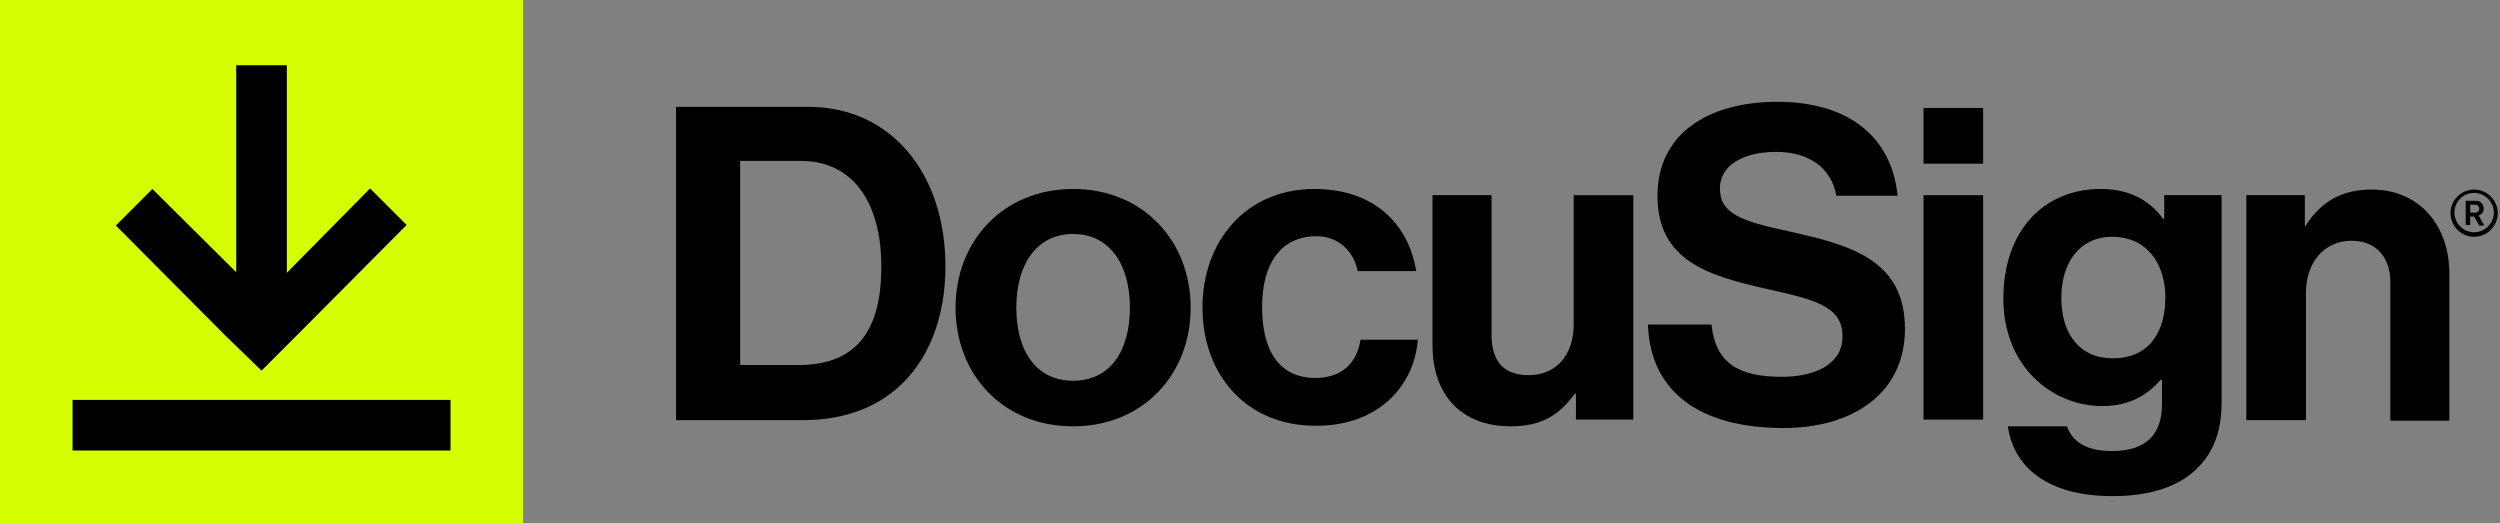 <?xml version="1.0" encoding="utf-8"?>
<!-- Generator: Adobe Illustrator 28.0.0, SVG Export Plug-In . SVG Version: 6.00 Build 0)  -->
<svg version="1.1" id="Layer_1" xmlns="http://www.w3.org/2000/svg" xmlns:xlink="http://www.w3.org/1999/xlink" x="0px" y="0px"
	 viewBox="0 0 444.5 93" style="enable-background:new 0 0 444.5 93;" xml:space="preserve">
<rect x="0" y="0" width="444.5" height="93" fill="#808080" stroke="none"/>
<style type="text/css">
	.st0{clip-path:url(#SVGID_00000053544749177698490660000004632860787980075182_);}
	.st1{fill:#D5FF00;}
</style>
<g>
	<defs>
		<rect id="SVGID_1_" width="444.5" height="93"/>
	</defs>
	<clipPath id="SVGID_00000086667150523850607310000003956053843395050649_">
		<use xlink:href="#SVGID_1_"  style="overflow:visible;"/>
	</clipPath>
	<g style="clip-path:url(#SVGID_00000086667150523850607310000003956053843395050649_);">
		<path d="M120.3,19h23.4c14.9,0,24.4,12,24.4,28.4c0,9-3,17-8.9,21.9c-4.1,3.4-9.5,5.4-16.5,5.4h-22.5V19z M142,64.9
			c10.6,0,14.7-6.5,14.7-17.5c0-11.1-4.8-18.8-14.4-18.8h-10.7v36.3L142,64.9L142,64.9z"/>
		<path d="M169.9,54.7c0-11.9,8.5-21.1,20.9-21.1c12.4,0,20.9,9.2,20.9,21.1c0,11.9-8.5,21.1-20.9,21.1
			C178.3,75.8,169.9,66.6,169.9,54.7z M200.9,54.7c0-7.8-3.7-13.1-10.1-13.1s-10.1,5.3-10.1,13.1s3.6,13,10.1,13
			C197.3,67.7,200.9,62.5,200.9,54.7z"/>
		<path d="M213.8,54.7c0-11.9,7.8-21.1,19.9-21.1c10.4,0,16.7,6,18.1,14.6h-10.4c-0.7-3.5-3.4-6.2-7.3-6.2c-6.4,0-9.7,4.9-9.7,12.6
			c0,7.7,3,12.6,9.5,12.6c4.3,0,7.3-2.3,8-6.8h10.2c-0.7,8.5-7.3,15.3-18,15.3C221.6,75.8,213.8,66.6,213.8,54.7z"/>
		<path d="M280.2,74.7V70H280c-2.7,3.7-5.8,5.8-11.4,5.8c-8.9,0-13.9-5.7-13.9-14.4V34.7h10.5v24.8c0,4.7,2.1,7.2,6.6,7.2
			c5,0,8-3.7,8-9v-23h10.6v39.9H280.2L280.2,74.7z"/>
		<path d="M342,19.2h10.6v9.9H342V19.2z M342,34.7h10.6v39.9H342V34.7L342,34.7z"/>
		<path d="M357,75.8h10.5c0.9,2.5,3.1,4.4,8,4.4c6,0,8.9-2.9,8.9-8.3v-4.4h-0.2c-2.3,2.6-5.4,4.7-10.4,4.7c-8.9,0-17.6-7-17.6-19.1
			c0-12.1,7.2-19.5,17.3-19.5c5,0,8.6,1.9,11.1,5.3h0.2v-4.2h10.2v36.9c0,5.6-1.8,9.4-4.8,12.1c-3.4,3.1-8.5,4.5-14.4,4.5
			C364.8,88.3,358.1,83.6,357,75.8L357,75.8z M385,52.9c0-5.8-3.1-10.8-9.5-10.8c-5.4,0-9,4.2-9,10.9s3.6,10.7,9,10.7
			C382.2,63.8,385,58.9,385,52.9z"/>
		<path d="M409.7,40.2h0.2c2.7-4.3,6.4-6.5,11.8-6.5c8.3,0,13.8,6.2,13.8,15v26.1H425V50.1c0-4.3-2.5-7.3-6.9-7.3
			c-4.7,0-8.1,3.7-8.1,9.2v22.7h-10.6V34.7h10.4V40.2z"/>
		<path d="M317.9,41.1c-8.3-1.8-12.1-3.1-12.1-7.6c0-4,4-6.5,10-6.5c5.5,0,9.8,2.6,10.7,7.8h10.9c-1.1-10.8-9.1-16.7-21.4-16.7
			c-12.3,0-21.3,5.7-21.3,16.7c0,11.6,9.1,14.2,19.1,16.5c8.5,1.9,13.8,3,13.8,8.5c0,5.1-5.1,7.2-10.8,7.2c-7.9,0-11.8-2.6-12.5-9.3
			H293c0.4,11.8,9,18.4,24.1,18.4c12.5,0,21.6-6.3,21.6-17.6C338.7,46.3,329.3,43.6,317.9,41.1L317.9,41.1z"/>
		<path d="M439.9,42.1c-2.3,0-4.2-1.9-4.2-4.2s1.9-4.2,4.2-4.2c2.3,0,4.2,1.9,4.2,4.2S442.2,42.1,439.9,42.1z M439.9,34.3
			c-2,0-3.5,1.6-3.5,3.5c0,1.9,1.6,3.5,3.5,3.5c1.9,0,3.5-1.6,3.5-3.5C443.4,35.9,441.8,34.3,439.9,34.3z"/>
		<path d="M438.4,35.7h1.4c0.6,0,1,0,1.3,0.3c0.3,0.2,0.5,0.6,0.5,1.1c0,0.8-0.6,1.1-0.9,1.2l1,1.8h-0.9l-0.9-1.6h-0.7V40h-0.8V35.7
			L438.4,35.7z M439.2,36.4v1.4h0.3c0.3,0,0.4,0,0.5,0c0.2,0,0.8,0,0.8-0.7c0-0.1,0-0.4-0.3-0.6c-0.2-0.1-0.4-0.1-0.9-0.1H439.2z"/>
		<path class="st1" d="M93,0H0v93h93V0z"/>
		<path d="M80.1,71.1H12.9v9h67.2V71.1z"/>
		<path d="M46.5,65.9l6.4-6.4l19.4-19.5l-6.5-6.5L51,48.5V11.6H42l0,36.8L27.1,33.6l-6.5,6.5l19.4,19.5L46.5,65.9z"/>
	</g>
</g>
</svg>
